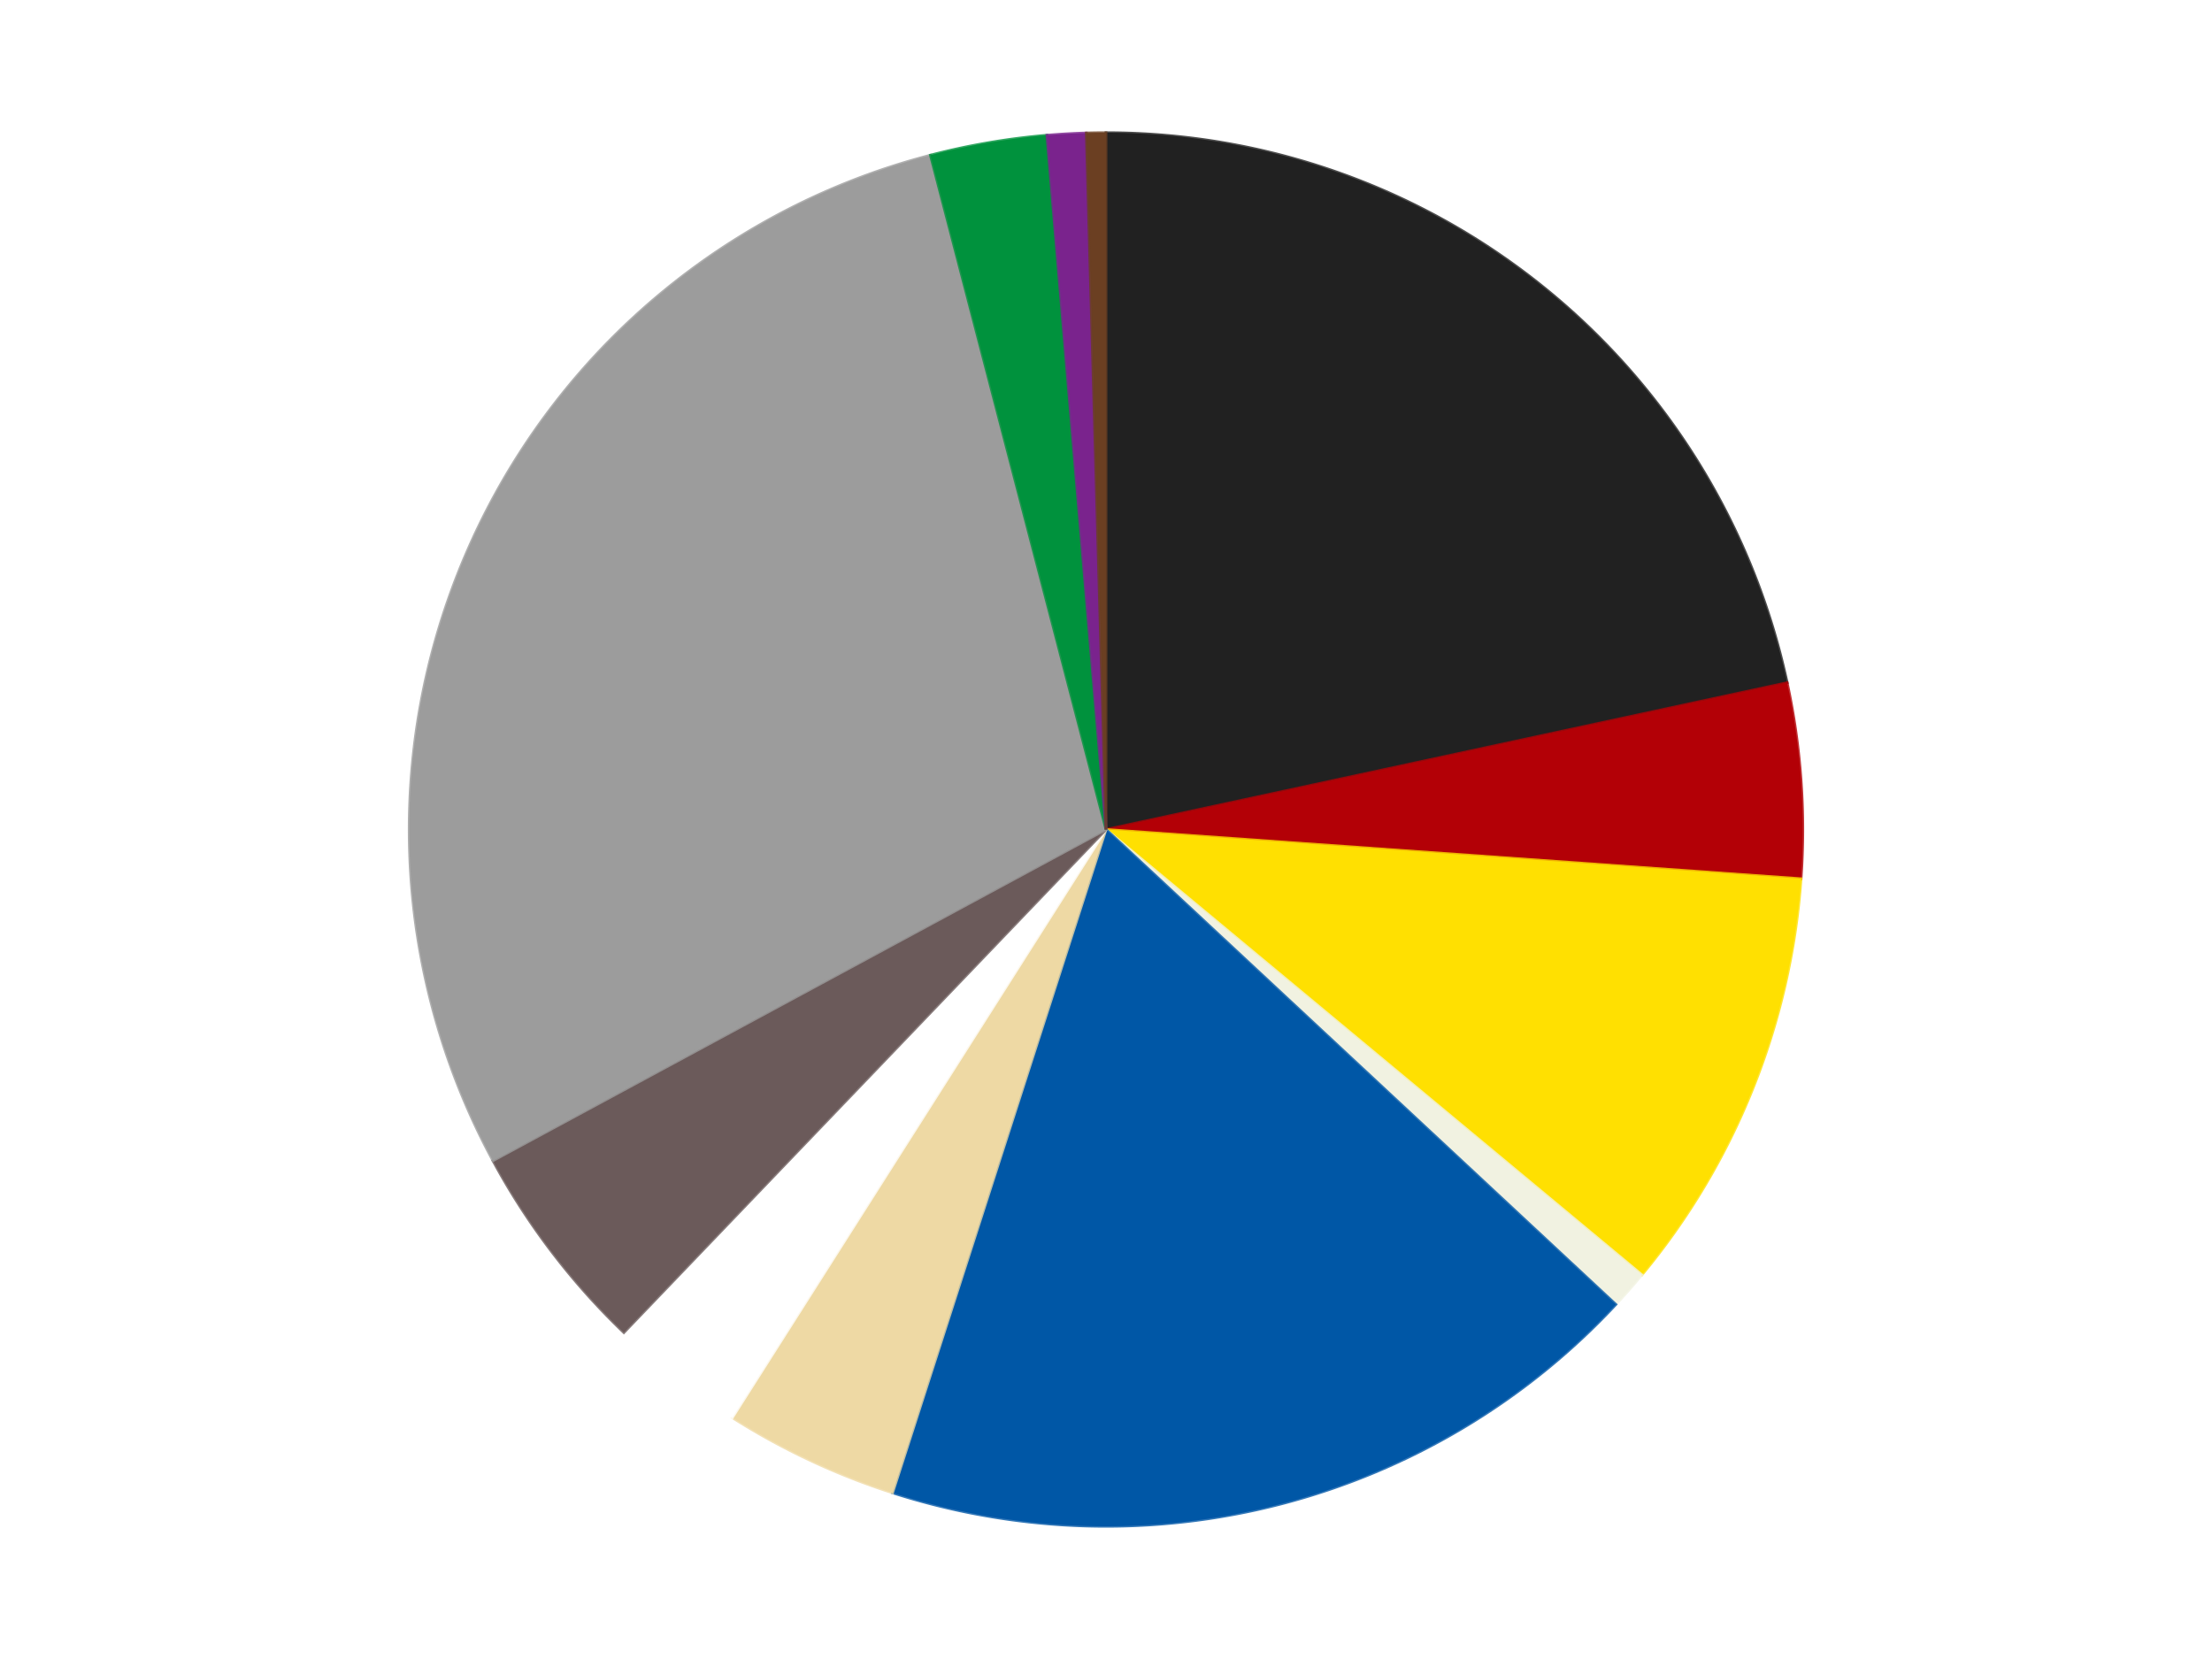 <?xml version='1.0' encoding='utf-8'?>
<svg xmlns="http://www.w3.org/2000/svg" xmlns:xlink="http://www.w3.org/1999/xlink" id="chart-96d88a36-879a-4794-aa0f-0c2960a9a4ac" class="pygal-chart" viewBox="0 0 800 600"><!--Generated with pygal 3.0.4 (lxml) ©Kozea 2012-2016 on 2024-07-06--><!--http://pygal.org--><!--http://github.com/Kozea/pygal--><defs><style type="text/css">#chart-96d88a36-879a-4794-aa0f-0c2960a9a4ac{-webkit-user-select:none;-webkit-font-smoothing:antialiased;font-family:Consolas,"Liberation Mono",Menlo,Courier,monospace}#chart-96d88a36-879a-4794-aa0f-0c2960a9a4ac .title{font-family:Consolas,"Liberation Mono",Menlo,Courier,monospace;font-size:16px}#chart-96d88a36-879a-4794-aa0f-0c2960a9a4ac .legends .legend text{font-family:Consolas,"Liberation Mono",Menlo,Courier,monospace;font-size:14px}#chart-96d88a36-879a-4794-aa0f-0c2960a9a4ac .axis text{font-family:Consolas,"Liberation Mono",Menlo,Courier,monospace;font-size:10px}#chart-96d88a36-879a-4794-aa0f-0c2960a9a4ac .axis text.major{font-family:Consolas,"Liberation Mono",Menlo,Courier,monospace;font-size:10px}#chart-96d88a36-879a-4794-aa0f-0c2960a9a4ac .text-overlay text.value{font-family:Consolas,"Liberation Mono",Menlo,Courier,monospace;font-size:16px}#chart-96d88a36-879a-4794-aa0f-0c2960a9a4ac .text-overlay text.label{font-family:Consolas,"Liberation Mono",Menlo,Courier,monospace;font-size:10px}#chart-96d88a36-879a-4794-aa0f-0c2960a9a4ac .tooltip{font-family:Consolas,"Liberation Mono",Menlo,Courier,monospace;font-size:14px}#chart-96d88a36-879a-4794-aa0f-0c2960a9a4ac text.no_data{font-family:Consolas,"Liberation Mono",Menlo,Courier,monospace;font-size:64px}
#chart-96d88a36-879a-4794-aa0f-0c2960a9a4ac{background-color:transparent}#chart-96d88a36-879a-4794-aa0f-0c2960a9a4ac path,#chart-96d88a36-879a-4794-aa0f-0c2960a9a4ac line,#chart-96d88a36-879a-4794-aa0f-0c2960a9a4ac rect,#chart-96d88a36-879a-4794-aa0f-0c2960a9a4ac circle{-webkit-transition:150ms;-moz-transition:150ms;transition:150ms}#chart-96d88a36-879a-4794-aa0f-0c2960a9a4ac .graph &gt; .background{fill:transparent}#chart-96d88a36-879a-4794-aa0f-0c2960a9a4ac .plot &gt; .background{fill:transparent}#chart-96d88a36-879a-4794-aa0f-0c2960a9a4ac .graph{fill:rgba(0,0,0,.87)}#chart-96d88a36-879a-4794-aa0f-0c2960a9a4ac text.no_data{fill:rgba(0,0,0,1)}#chart-96d88a36-879a-4794-aa0f-0c2960a9a4ac .title{fill:rgba(0,0,0,1)}#chart-96d88a36-879a-4794-aa0f-0c2960a9a4ac .legends .legend text{fill:rgba(0,0,0,.87)}#chart-96d88a36-879a-4794-aa0f-0c2960a9a4ac .legends .legend:hover text{fill:rgba(0,0,0,1)}#chart-96d88a36-879a-4794-aa0f-0c2960a9a4ac .axis .line{stroke:rgba(0,0,0,1)}#chart-96d88a36-879a-4794-aa0f-0c2960a9a4ac .axis .guide.line{stroke:rgba(0,0,0,.54)}#chart-96d88a36-879a-4794-aa0f-0c2960a9a4ac .axis .major.line{stroke:rgba(0,0,0,.87)}#chart-96d88a36-879a-4794-aa0f-0c2960a9a4ac .axis text.major{fill:rgba(0,0,0,1)}#chart-96d88a36-879a-4794-aa0f-0c2960a9a4ac .axis.y .guides:hover .guide.line,#chart-96d88a36-879a-4794-aa0f-0c2960a9a4ac .line-graph .axis.x .guides:hover .guide.line,#chart-96d88a36-879a-4794-aa0f-0c2960a9a4ac .stackedline-graph .axis.x .guides:hover .guide.line,#chart-96d88a36-879a-4794-aa0f-0c2960a9a4ac .xy-graph .axis.x .guides:hover .guide.line{stroke:rgba(0,0,0,1)}#chart-96d88a36-879a-4794-aa0f-0c2960a9a4ac .axis .guides:hover text{fill:rgba(0,0,0,1)}#chart-96d88a36-879a-4794-aa0f-0c2960a9a4ac .reactive{fill-opacity:1.0;stroke-opacity:.8;stroke-width:1}#chart-96d88a36-879a-4794-aa0f-0c2960a9a4ac .ci{stroke:rgba(0,0,0,.87)}#chart-96d88a36-879a-4794-aa0f-0c2960a9a4ac .reactive.active,#chart-96d88a36-879a-4794-aa0f-0c2960a9a4ac .active .reactive{fill-opacity:0.6;stroke-opacity:.9;stroke-width:4}#chart-96d88a36-879a-4794-aa0f-0c2960a9a4ac .ci .reactive.active{stroke-width:1.5}#chart-96d88a36-879a-4794-aa0f-0c2960a9a4ac .series text{fill:rgba(0,0,0,1)}#chart-96d88a36-879a-4794-aa0f-0c2960a9a4ac .tooltip rect{fill:transparent;stroke:rgba(0,0,0,1);-webkit-transition:opacity 150ms;-moz-transition:opacity 150ms;transition:opacity 150ms}#chart-96d88a36-879a-4794-aa0f-0c2960a9a4ac .tooltip .label{fill:rgba(0,0,0,.87)}#chart-96d88a36-879a-4794-aa0f-0c2960a9a4ac .tooltip .label{fill:rgba(0,0,0,.87)}#chart-96d88a36-879a-4794-aa0f-0c2960a9a4ac .tooltip .legend{font-size:.8em;fill:rgba(0,0,0,.54)}#chart-96d88a36-879a-4794-aa0f-0c2960a9a4ac .tooltip .x_label{font-size:.6em;fill:rgba(0,0,0,1)}#chart-96d88a36-879a-4794-aa0f-0c2960a9a4ac .tooltip .xlink{font-size:.5em;text-decoration:underline}#chart-96d88a36-879a-4794-aa0f-0c2960a9a4ac .tooltip .value{font-size:1.5em}#chart-96d88a36-879a-4794-aa0f-0c2960a9a4ac .bound{font-size:.5em}#chart-96d88a36-879a-4794-aa0f-0c2960a9a4ac .max-value{font-size:.75em;fill:rgba(0,0,0,.54)}#chart-96d88a36-879a-4794-aa0f-0c2960a9a4ac .map-element{fill:transparent;stroke:rgba(0,0,0,.54) !important}#chart-96d88a36-879a-4794-aa0f-0c2960a9a4ac .map-element .reactive{fill-opacity:inherit;stroke-opacity:inherit}#chart-96d88a36-879a-4794-aa0f-0c2960a9a4ac .color-0,#chart-96d88a36-879a-4794-aa0f-0c2960a9a4ac .color-0 a:visited{stroke:#F44336;fill:#F44336}#chart-96d88a36-879a-4794-aa0f-0c2960a9a4ac .color-1,#chart-96d88a36-879a-4794-aa0f-0c2960a9a4ac .color-1 a:visited{stroke:#3F51B5;fill:#3F51B5}#chart-96d88a36-879a-4794-aa0f-0c2960a9a4ac .color-2,#chart-96d88a36-879a-4794-aa0f-0c2960a9a4ac .color-2 a:visited{stroke:#009688;fill:#009688}#chart-96d88a36-879a-4794-aa0f-0c2960a9a4ac .color-3,#chart-96d88a36-879a-4794-aa0f-0c2960a9a4ac .color-3 a:visited{stroke:#FFC107;fill:#FFC107}#chart-96d88a36-879a-4794-aa0f-0c2960a9a4ac .color-4,#chart-96d88a36-879a-4794-aa0f-0c2960a9a4ac .color-4 a:visited{stroke:#FF5722;fill:#FF5722}#chart-96d88a36-879a-4794-aa0f-0c2960a9a4ac .color-5,#chart-96d88a36-879a-4794-aa0f-0c2960a9a4ac .color-5 a:visited{stroke:#9C27B0;fill:#9C27B0}#chart-96d88a36-879a-4794-aa0f-0c2960a9a4ac .color-6,#chart-96d88a36-879a-4794-aa0f-0c2960a9a4ac .color-6 a:visited{stroke:#03A9F4;fill:#03A9F4}#chart-96d88a36-879a-4794-aa0f-0c2960a9a4ac .color-7,#chart-96d88a36-879a-4794-aa0f-0c2960a9a4ac .color-7 a:visited{stroke:#8BC34A;fill:#8BC34A}#chart-96d88a36-879a-4794-aa0f-0c2960a9a4ac .color-8,#chart-96d88a36-879a-4794-aa0f-0c2960a9a4ac .color-8 a:visited{stroke:#FF9800;fill:#FF9800}#chart-96d88a36-879a-4794-aa0f-0c2960a9a4ac .color-9,#chart-96d88a36-879a-4794-aa0f-0c2960a9a4ac .color-9 a:visited{stroke:#E91E63;fill:#E91E63}#chart-96d88a36-879a-4794-aa0f-0c2960a9a4ac .color-10,#chart-96d88a36-879a-4794-aa0f-0c2960a9a4ac .color-10 a:visited{stroke:#2196F3;fill:#2196F3}#chart-96d88a36-879a-4794-aa0f-0c2960a9a4ac .color-11,#chart-96d88a36-879a-4794-aa0f-0c2960a9a4ac .color-11 a:visited{stroke:#4CAF50;fill:#4CAF50}#chart-96d88a36-879a-4794-aa0f-0c2960a9a4ac .text-overlay .color-0 text{fill:black}#chart-96d88a36-879a-4794-aa0f-0c2960a9a4ac .text-overlay .color-1 text{fill:black}#chart-96d88a36-879a-4794-aa0f-0c2960a9a4ac .text-overlay .color-2 text{fill:black}#chart-96d88a36-879a-4794-aa0f-0c2960a9a4ac .text-overlay .color-3 text{fill:black}#chart-96d88a36-879a-4794-aa0f-0c2960a9a4ac .text-overlay .color-4 text{fill:black}#chart-96d88a36-879a-4794-aa0f-0c2960a9a4ac .text-overlay .color-5 text{fill:black}#chart-96d88a36-879a-4794-aa0f-0c2960a9a4ac .text-overlay .color-6 text{fill:black}#chart-96d88a36-879a-4794-aa0f-0c2960a9a4ac .text-overlay .color-7 text{fill:black}#chart-96d88a36-879a-4794-aa0f-0c2960a9a4ac .text-overlay .color-8 text{fill:black}#chart-96d88a36-879a-4794-aa0f-0c2960a9a4ac .text-overlay .color-9 text{fill:black}#chart-96d88a36-879a-4794-aa0f-0c2960a9a4ac .text-overlay .color-10 text{fill:black}#chart-96d88a36-879a-4794-aa0f-0c2960a9a4ac .text-overlay .color-11 text{fill:black}
#chart-96d88a36-879a-4794-aa0f-0c2960a9a4ac text.no_data{text-anchor:middle}#chart-96d88a36-879a-4794-aa0f-0c2960a9a4ac .guide.line{fill:none}#chart-96d88a36-879a-4794-aa0f-0c2960a9a4ac .centered{text-anchor:middle}#chart-96d88a36-879a-4794-aa0f-0c2960a9a4ac .title{text-anchor:middle}#chart-96d88a36-879a-4794-aa0f-0c2960a9a4ac .legends .legend text{fill-opacity:1}#chart-96d88a36-879a-4794-aa0f-0c2960a9a4ac .axis.x text{text-anchor:middle}#chart-96d88a36-879a-4794-aa0f-0c2960a9a4ac .axis.x:not(.web) text[transform]{text-anchor:start}#chart-96d88a36-879a-4794-aa0f-0c2960a9a4ac .axis.x:not(.web) text[transform].backwards{text-anchor:end}#chart-96d88a36-879a-4794-aa0f-0c2960a9a4ac .axis.y text{text-anchor:end}#chart-96d88a36-879a-4794-aa0f-0c2960a9a4ac .axis.y text[transform].backwards{text-anchor:start}#chart-96d88a36-879a-4794-aa0f-0c2960a9a4ac .axis.y2 text{text-anchor:start}#chart-96d88a36-879a-4794-aa0f-0c2960a9a4ac .axis.y2 text[transform].backwards{text-anchor:end}#chart-96d88a36-879a-4794-aa0f-0c2960a9a4ac .axis .guide.line{stroke-dasharray:4,4;stroke:black}#chart-96d88a36-879a-4794-aa0f-0c2960a9a4ac .axis .major.guide.line{stroke-dasharray:6,6;stroke:black}#chart-96d88a36-879a-4794-aa0f-0c2960a9a4ac .horizontal .axis.y .guide.line,#chart-96d88a36-879a-4794-aa0f-0c2960a9a4ac .horizontal .axis.y2 .guide.line,#chart-96d88a36-879a-4794-aa0f-0c2960a9a4ac .vertical .axis.x .guide.line{opacity:0}#chart-96d88a36-879a-4794-aa0f-0c2960a9a4ac .horizontal .axis.always_show .guide.line,#chart-96d88a36-879a-4794-aa0f-0c2960a9a4ac .vertical .axis.always_show .guide.line{opacity:1 !important}#chart-96d88a36-879a-4794-aa0f-0c2960a9a4ac .axis.y .guides:hover .guide.line,#chart-96d88a36-879a-4794-aa0f-0c2960a9a4ac .axis.y2 .guides:hover .guide.line,#chart-96d88a36-879a-4794-aa0f-0c2960a9a4ac .axis.x .guides:hover .guide.line{opacity:1}#chart-96d88a36-879a-4794-aa0f-0c2960a9a4ac .axis .guides:hover text{opacity:1}#chart-96d88a36-879a-4794-aa0f-0c2960a9a4ac .nofill{fill:none}#chart-96d88a36-879a-4794-aa0f-0c2960a9a4ac .subtle-fill{fill-opacity:.2}#chart-96d88a36-879a-4794-aa0f-0c2960a9a4ac .dot{stroke-width:1px;fill-opacity:1;stroke-opacity:1}#chart-96d88a36-879a-4794-aa0f-0c2960a9a4ac .dot.active{stroke-width:5px}#chart-96d88a36-879a-4794-aa0f-0c2960a9a4ac .dot.negative{fill:transparent}#chart-96d88a36-879a-4794-aa0f-0c2960a9a4ac text,#chart-96d88a36-879a-4794-aa0f-0c2960a9a4ac tspan{stroke:none !important}#chart-96d88a36-879a-4794-aa0f-0c2960a9a4ac .series text.active{opacity:1}#chart-96d88a36-879a-4794-aa0f-0c2960a9a4ac .tooltip rect{fill-opacity:.95;stroke-width:.5}#chart-96d88a36-879a-4794-aa0f-0c2960a9a4ac .tooltip text{fill-opacity:1}#chart-96d88a36-879a-4794-aa0f-0c2960a9a4ac .showable{visibility:hidden}#chart-96d88a36-879a-4794-aa0f-0c2960a9a4ac .showable.shown{visibility:visible}#chart-96d88a36-879a-4794-aa0f-0c2960a9a4ac .gauge-background{fill:rgba(229,229,229,1);stroke:none}#chart-96d88a36-879a-4794-aa0f-0c2960a9a4ac .bg-lines{stroke:transparent;stroke-width:2px}</style><script type="text/javascript">window.pygal = window.pygal || {};window.pygal.config = window.pygal.config || {};window.pygal.config['96d88a36-879a-4794-aa0f-0c2960a9a4ac'] = {"allow_interruptions": false, "box_mode": "extremes", "classes": ["pygal-chart"], "css": ["file://style.css", "file://graph.css"], "defs": [], "disable_xml_declaration": false, "dots_size": 2.5, "dynamic_print_values": false, "explicit_size": false, "fill": false, "force_uri_protocol": "https", "formatter": null, "half_pie": false, "height": 600, "include_x_axis": false, "inner_radius": 0, "interpolate": null, "interpolation_parameters": {}, "interpolation_precision": 250, "inverse_y_axis": false, "js": ["//kozea.github.io/pygal.js/2.0.x/pygal-tooltips.min.js"], "legend_at_bottom": false, "legend_at_bottom_columns": null, "legend_box_size": 12, "logarithmic": false, "margin": 20, "margin_bottom": null, "margin_left": null, "margin_right": null, "margin_top": null, "max_scale": 16, "min_scale": 4, "missing_value_fill_truncation": "x", "no_data_text": "No data", "no_prefix": false, "order_min": null, "pretty_print": false, "print_labels": false, "print_values": false, "print_values_position": "center", "print_zeroes": true, "range": null, "rounded_bars": null, "secondary_range": null, "show_dots": true, "show_legend": false, "show_minor_x_labels": true, "show_minor_y_labels": true, "show_only_major_dots": false, "show_x_guides": false, "show_x_labels": true, "show_y_guides": true, "show_y_labels": true, "spacing": 10, "stack_from_top": false, "strict": false, "stroke": true, "stroke_style": null, "style": {"background": "transparent", "ci_colors": [], "colors": ["#F44336", "#3F51B5", "#009688", "#FFC107", "#FF5722", "#9C27B0", "#03A9F4", "#8BC34A", "#FF9800", "#E91E63", "#2196F3", "#4CAF50", "#FFEB3B", "#673AB7", "#00BCD4", "#CDDC39", "#9E9E9E", "#607D8B"], "dot_opacity": "1", "font_family": "Consolas, \"Liberation Mono\", Menlo, Courier, monospace", "foreground": "rgba(0, 0, 0, .87)", "foreground_strong": "rgba(0, 0, 0, 1)", "foreground_subtle": "rgba(0, 0, 0, .54)", "guide_stroke_color": "black", "guide_stroke_dasharray": "4,4", "label_font_family": "Consolas, \"Liberation Mono\", Menlo, Courier, monospace", "label_font_size": 10, "legend_font_family": "Consolas, \"Liberation Mono\", Menlo, Courier, monospace", "legend_font_size": 14, "major_guide_stroke_color": "black", "major_guide_stroke_dasharray": "6,6", "major_label_font_family": "Consolas, \"Liberation Mono\", Menlo, Courier, monospace", "major_label_font_size": 10, "no_data_font_family": "Consolas, \"Liberation Mono\", Menlo, Courier, monospace", "no_data_font_size": 64, "opacity": "1.0", "opacity_hover": "0.6", "plot_background": "transparent", "stroke_opacity": ".8", "stroke_opacity_hover": ".9", "stroke_width": "1", "stroke_width_hover": "4", "title_font_family": "Consolas, \"Liberation Mono\", Menlo, Courier, monospace", "title_font_size": 16, "tooltip_font_family": "Consolas, \"Liberation Mono\", Menlo, Courier, monospace", "tooltip_font_size": 14, "transition": "150ms", "value_background": "rgba(229, 229, 229, 1)", "value_colors": [], "value_font_family": "Consolas, \"Liberation Mono\", Menlo, Courier, monospace", "value_font_size": 16, "value_label_font_family": "Consolas, \"Liberation Mono\", Menlo, Courier, monospace", "value_label_font_size": 10}, "title": null, "tooltip_border_radius": 0, "tooltip_fancy_mode": true, "truncate_label": null, "truncate_legend": null, "width": 800, "x_label_rotation": 0, "x_labels": null, "x_labels_major": null, "x_labels_major_count": null, "x_labels_major_every": null, "x_title": null, "xrange": null, "y_label_rotation": 0, "y_labels": null, "y_labels_major": null, "y_labels_major_count": null, "y_labels_major_every": null, "y_title": null, "zero": 0, "legends": ["Black", "Red", "Yellow", "Chrome Gold", "Blue", "Tan", "White", "Dark Gray", "Light Gray", "Green", "Purple", "Brown"]}</script><script type="text/javascript" xlink:href="https://kozea.github.io/pygal.js/2.0.x/pygal-tooltips.min.js"/></defs><title>Pygal</title><g class="graph pie-graph vertical"><rect x="0" y="0" width="800" height="600" class="background"/><g transform="translate(20, 20)" class="plot"><rect x="0" y="0" width="760" height="560" class="background"/><g class="series serie-0 color-0"><g class="slices"><g class="slice" style="fill: #212121; stroke: #212121"><path d="M380 28 A252 252 0 0 1 626.344 226.909 L380 280 A0 0 0 0 0 380 280 z" class="slice reactive tooltip-trigger"/><desc class="value">48</desc><desc class="x centered">459.15571965925096</desc><desc class="y centered">181.96749495587662</desc></g></g></g><g class="series serie-1 color-1"><g class="slices"><g class="slice" style="fill: #B30006; stroke: #B30006"><path d="M626.344 226.909 A252 252 0 0 1 631.369 297.816 L380 280 A0 0 0 0 0 380 280 z" class="slice reactive tooltip-trigger"/><desc class="value">10</desc><desc class="x centered">505.68472237090697</desc><desc class="y centered">271.0921067278487</desc></g></g></g><g class="series serie-2 color-2"><g class="slices"><g class="slice" style="fill: #FFE001; stroke: #FFE001"><path d="M631.369 297.816 A252 252 0 0 1 573.805 441.07 L380 280 A0 0 0 0 0 380 280 z" class="slice reactive tooltip-trigger"/><desc class="value">22</desc><desc class="x centered">496.9140174393602</desc><desc class="y centered">326.9799162003189</desc></g></g></g><g class="series serie-3 color-3"><g class="slices"><g class="slice" style="fill: #f1f2e1; stroke: #f1f2e1"><path d="M573.805 441.07 A252 252 0 0 1 564.382 451.777 L380 280 A0 0 0 0 0 380 280 z" class="slice reactive tooltip-trigger"/><desc class="value">2</desc><desc class="x centered">474.58471046184326</desc><desc class="y centered">363.2450151471503</desc></g></g></g><g class="series serie-4 color-4"><g class="slices"><g class="slice" style="fill: #0057A6; stroke: #0057A6"><path d="M564.382 451.777 A252 252 0 0 1 302.806 519.886 L380 280 A0 0 0 0 0 380 280 z" class="slice reactive tooltip-trigger"/><desc class="value">40</desc><desc class="x centered">411.74923573452577</desc><desc class="y centered">401.9343513136208</desc></g></g></g><g class="series serie-5 color-5"><g class="slices"><g class="slice" style="fill: #EED9A4; stroke: #EED9A4"><path d="M302.806 519.886 A252 252 0 0 1 244.851 492.694 L380 280 A0 0 0 0 0 380 280 z" class="slice reactive tooltip-trigger"/><desc class="value">9</desc><desc class="x centered">326.48091293020997</desc><desc class="y centered">394.06887094740716</desc></g></g></g><g class="series serie-6 color-6"><g class="slices"><g class="slice" style="fill: #FFFFFF; stroke: #FFFFFF"><path d="M244.851 492.694 A252 252 0 0 1 205.631 461.933 L380 280 A0 0 0 0 0 380 280 z" class="slice reactive tooltip-trigger"/><desc class="value">7</desc><desc class="x centered">302.23944893917667</desc><desc class="y centered">379.14280961682033</desc></g></g></g><g class="series serie-7 color-7"><g class="slices"><g class="slice" style="fill: #6B5A5A; stroke: #6B5A5A"><path d="M205.631 461.933 A252 252 0 0 1 158.283 399.774 L380 280 A0 0 0 0 0 380 280 z" class="slice reactive tooltip-trigger"/><desc class="value">11</desc><desc class="x centered">279.76673979921566</desc><desc class="y centered">356.34981040920707</desc></g></g></g><g class="series serie-8 color-8"><g class="slices"><g class="slice" style="fill: #9C9C9C; stroke: #9C9C9C"><path d="M158.283 399.774 A252 252 0 0 1 316.502 36.131 L380 280 A0 0 0 0 0 380 280 z" class="slice reactive tooltip-trigger"/><desc class="value">64</desc><desc class="x centered">264.4622837737023</desc><desc class="y centered">229.73036573425748</desc></g></g></g><g class="series serie-9 color-9"><g class="slices"><g class="slice" style="fill: #00923D; stroke: #00923D"><path d="M316.502 36.131 A252 252 0 0 1 358.629 28.908 L380 280 A0 0 0 0 0 380 280 z" class="slice reactive tooltip-trigger"/><desc class="value">6</desc><desc class="x centered">358.705896639447</desc><desc class="y centered">155.81239529618875</desc></g></g></g><g class="series serie-10 color-10"><g class="slices"><g class="slice" style="fill: #7A238D; stroke: #7A238D"><path d="M358.629 28.908 A252 252 0 0 1 372.869 28.101 L380 280 A0 0 0 0 0 380 280 z" class="slice reactive tooltip-trigger"/><desc class="value">2</desc><desc class="x centered">372.8715438028422</desc><desc class="y centered">154.20180799293973</desc></g></g></g><g class="series serie-11 color-11"><g class="slices"><g class="slice" style="fill: #6B3F22; stroke: #6B3F22"><path d="M372.869 28.101 A252 252 0 0 1 380 28 L380 280 A0 0 0 0 0 380 280 z" class="slice reactive tooltip-trigger"/><desc class="value">1</desc><desc class="x centered">378.21699341146405</desc><desc class="y centered">154.01261615738963</desc></g></g></g></g><g class="titles"/><g transform="translate(20, 20)" class="plot overlay"><g class="series serie-0 color-0"/><g class="series serie-1 color-1"/><g class="series serie-2 color-2"/><g class="series serie-3 color-3"/><g class="series serie-4 color-4"/><g class="series serie-5 color-5"/><g class="series serie-6 color-6"/><g class="series serie-7 color-7"/><g class="series serie-8 color-8"/><g class="series serie-9 color-9"/><g class="series serie-10 color-10"/><g class="series serie-11 color-11"/></g><g transform="translate(20, 20)" class="plot text-overlay"><g class="series serie-0 color-0"/><g class="series serie-1 color-1"/><g class="series serie-2 color-2"/><g class="series serie-3 color-3"/><g class="series serie-4 color-4"/><g class="series serie-5 color-5"/><g class="series serie-6 color-6"/><g class="series serie-7 color-7"/><g class="series serie-8 color-8"/><g class="series serie-9 color-9"/><g class="series serie-10 color-10"/><g class="series serie-11 color-11"/></g><g transform="translate(20, 20)" class="plot tooltip-overlay"><g transform="translate(0 0)" style="opacity: 0" class="tooltip"><rect rx="0" ry="0" width="0" height="0" class="tooltip-box"/><g class="text"/></g></g></g></svg>